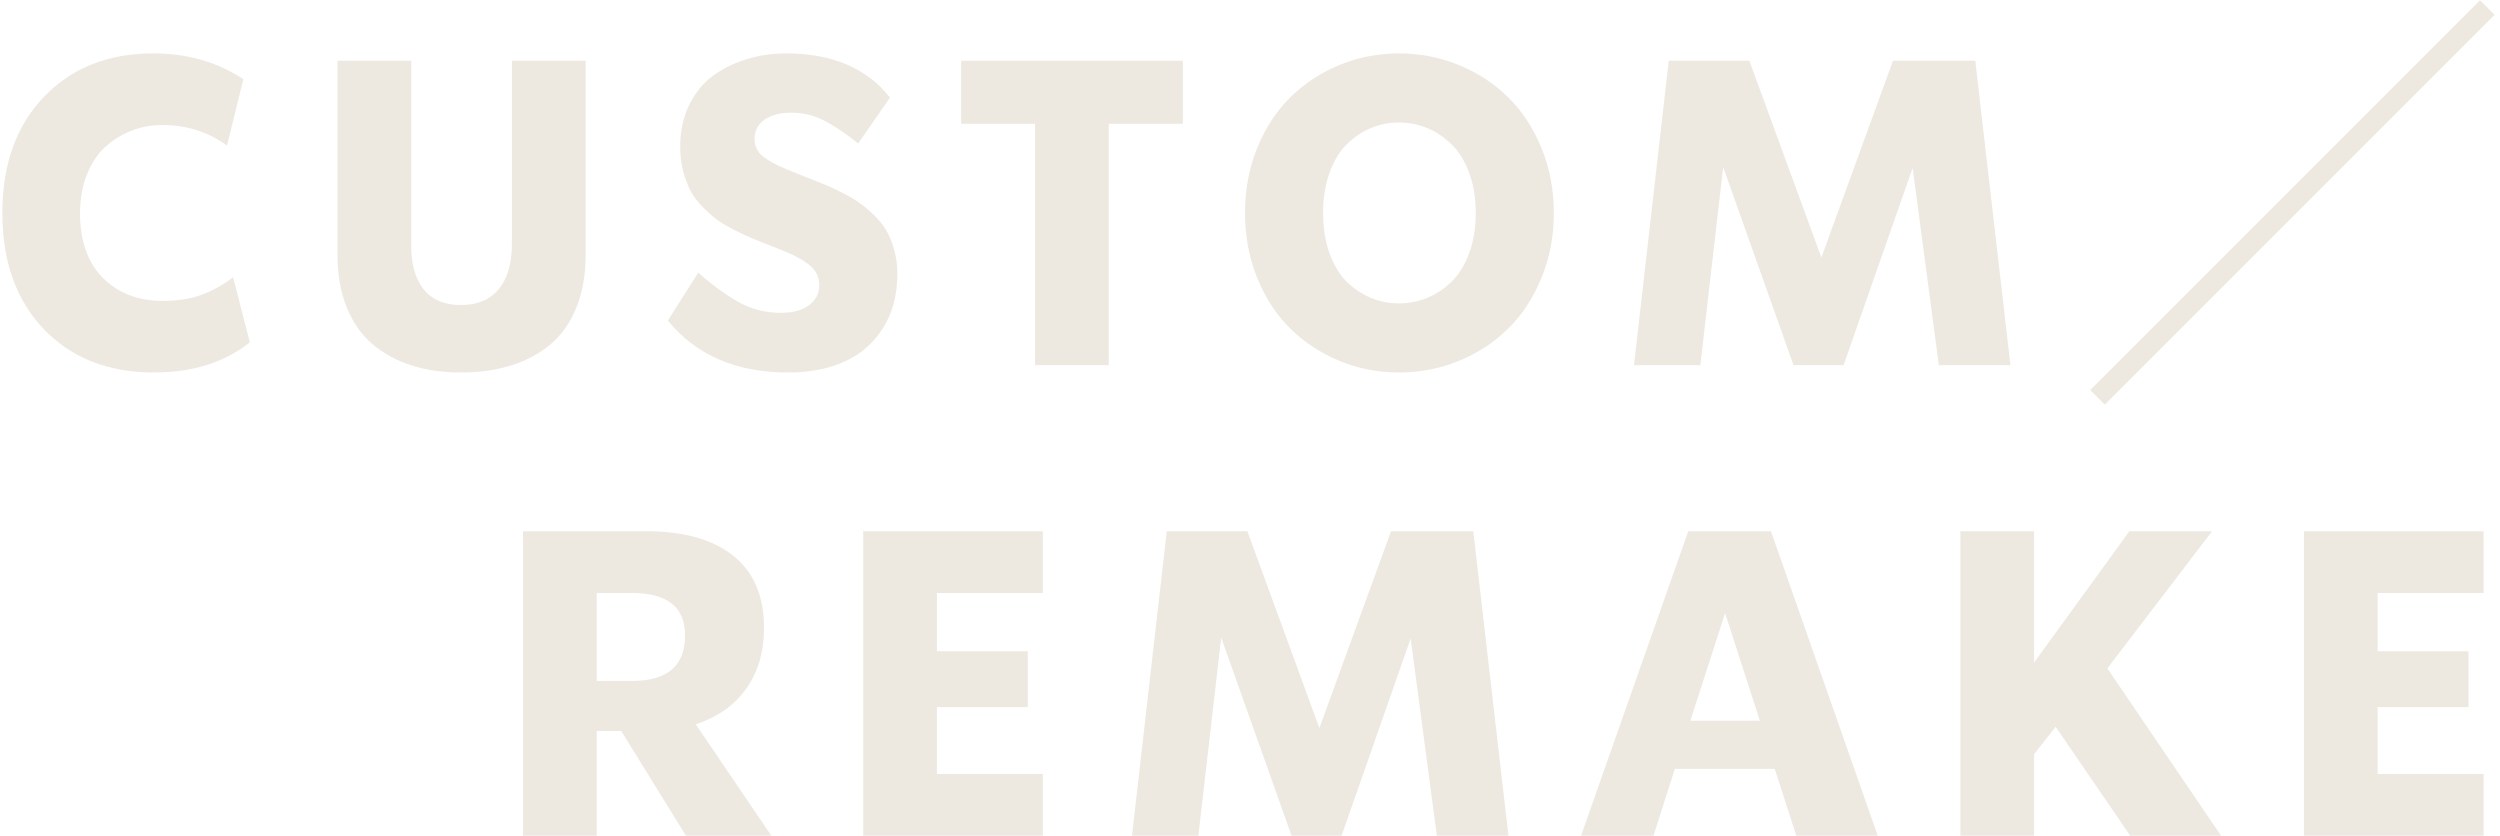 <svg width="356" height="119" viewBox="0 0 356 119" fill="none" xmlns="http://www.w3.org/2000/svg">
<path d="M353.661 75.649V84.445H338.575V92.733H351.514V100.694H338.575V110.204H353.661V119H328.08V75.649H353.661Z" fill="#EDE9E1"/>
<path d="M316.279 119H303.34L292.726 103.496L289.655 107.402V119H279.16V75.649H289.655V94.343L303.22 75.649H314.997L300.09 95.178L316.279 119Z" fill="#EDE9E1"/>
<path d="M267.39 119H255.792L252.721 109.489H238.499L235.458 119H225.143L240.408 75.649H252.184L267.39 119ZM245.655 87.307L240.706 102.631H250.604L245.655 87.307Z" fill="#EDE9E1"/>
<path d="M209.795 75.649L214.804 119H204.607L200.88 90.914L191.042 119H183.916L173.898 90.795L170.648 119H161.197L166.146 75.649H177.625L187.881 103.675L198.078 75.649H209.795Z" fill="#EDE9E1"/>
<path d="M148.501 75.649V84.445H133.415V92.733H146.354V100.694H133.415V110.204H148.501V119H122.92V75.649H148.501Z" fill="#EDE9E1"/>
<path d="M109.838 119H97.674L88.462 104.092H84.973V119H74.478V75.649H92.069C97.376 75.649 101.49 76.812 104.412 79.138C107.334 81.463 108.795 84.882 108.795 89.394C108.795 92.813 107.95 95.705 106.261 98.07C104.571 100.435 102.176 102.125 99.075 103.138L109.838 119ZM89.982 84.445H84.973V96.967H89.982C95.031 96.967 97.555 94.81 97.555 90.497C97.555 86.462 95.031 84.445 89.982 84.445Z" fill="#EDE9E1"/>
<path d="M353.154 0.038L355.23 2.114L299.726 57.618L297.65 55.542L353.154 0.038Z" fill="#EDE9E1"/>
<path d="M281.277 8.649L286.286 52H276.09L272.363 23.914L262.524 52H255.398L245.381 23.795L242.131 52H232.68L237.629 8.649H249.107L259.364 36.675L269.56 8.649H281.277Z" fill="#EDE9E1"/>
<path d="M199.205 53.044C196.243 53.044 193.431 52.497 190.767 51.404C188.104 50.311 185.778 48.79 183.791 46.842C181.803 44.894 180.223 42.489 179.05 39.627C177.877 36.765 177.291 33.664 177.291 30.325C177.291 26.986 177.877 23.885 179.05 21.023C180.223 18.161 181.803 15.756 183.791 13.808C185.778 11.86 188.104 10.339 190.767 9.246C193.431 8.153 196.243 7.606 199.205 7.606C202.186 7.606 205.018 8.153 207.702 9.246C210.385 10.339 212.721 11.86 214.708 13.808C216.716 15.756 218.306 18.161 219.478 21.023C220.671 23.885 221.267 26.986 221.267 30.325C221.267 33.664 220.671 36.765 219.478 39.627C218.306 42.489 216.716 44.894 214.708 46.842C212.721 48.79 210.385 50.311 207.702 51.404C205.018 52.497 202.186 53.044 199.205 53.044ZM195.18 42.4C196.452 42.937 197.793 43.205 199.205 43.205C200.616 43.205 201.967 42.937 203.259 42.4C204.551 41.863 205.714 41.088 206.748 40.074C207.781 39.041 208.606 37.689 209.222 36.02C209.838 34.33 210.147 32.432 210.147 30.325C210.147 28.218 209.838 26.33 209.222 24.66C208.606 22.971 207.781 21.619 206.748 20.605C205.714 19.572 204.551 18.787 203.259 18.25C201.967 17.713 200.616 17.445 199.205 17.445C197.793 17.445 196.452 17.713 195.18 18.25C193.908 18.787 192.755 19.572 191.721 20.605C190.708 21.619 189.903 22.971 189.306 24.66C188.71 26.33 188.412 28.218 188.412 30.325C188.412 32.432 188.71 34.33 189.306 36.02C189.903 37.689 190.708 39.041 191.721 40.074C192.755 41.088 193.908 41.863 195.18 42.4Z" fill="#EDE9E1"/>
<path d="M168.441 8.649V17.624H157.886V52H147.392V17.624H136.867V8.649H168.441Z" fill="#EDE9E1"/>
<path d="M112.247 53.044C104.833 53.044 99.118 50.579 95.103 45.65L99.427 38.822C101.474 40.631 103.412 42.042 105.24 43.056C107.069 44.05 109.047 44.547 111.174 44.547C112.903 44.547 114.244 44.189 115.198 43.473C116.172 42.758 116.659 41.794 116.659 40.581C116.659 39.508 116.262 38.623 115.467 37.928C114.672 37.212 113.499 36.526 111.949 35.87C111.452 35.672 110.677 35.364 109.623 34.946C108.59 34.529 107.745 34.191 107.089 33.933C106.433 33.654 105.608 33.267 104.614 32.77C103.621 32.273 102.806 31.796 102.17 31.339C101.533 30.862 100.848 30.256 100.112 29.52C99.377 28.785 98.791 28.019 98.353 27.224C97.936 26.429 97.578 25.485 97.28 24.392C97.002 23.299 96.863 22.126 96.863 20.874C96.863 18.688 97.28 16.73 98.115 15C98.95 13.271 100.073 11.88 101.484 10.826C102.915 9.773 104.515 8.978 106.284 8.441C108.053 7.885 109.941 7.606 111.949 7.606C118.508 7.606 123.437 9.703 126.737 13.897L122.205 20.427C120.396 18.976 118.766 17.883 117.315 17.147C115.884 16.412 114.324 16.044 112.634 16.044C111.064 16.044 109.802 16.382 108.848 17.058C107.914 17.713 107.447 18.618 107.447 19.771C107.447 20.765 107.834 21.589 108.609 22.245C109.405 22.881 110.577 23.517 112.128 24.154C112.664 24.372 113.449 24.69 114.483 25.108C115.536 25.525 116.411 25.873 117.107 26.151C117.822 26.429 118.677 26.817 119.671 27.314C120.684 27.811 121.529 28.298 122.205 28.775C122.901 29.232 123.626 29.828 124.381 30.564C125.137 31.279 125.743 32.025 126.2 32.8C126.657 33.575 127.035 34.499 127.333 35.572C127.631 36.646 127.78 37.789 127.78 39.001C127.78 42.042 127.084 44.636 125.693 46.783C124.322 48.929 122.483 50.509 120.177 51.523C117.892 52.537 115.248 53.044 112.247 53.044Z" fill="#EDE9E1"/>
<path d="M65.623 53.043C63.039 53.043 60.694 52.705 58.587 52.029C56.48 51.354 54.632 50.35 53.041 49.018C51.471 47.667 50.249 45.917 49.374 43.771C48.5 41.604 48.062 39.12 48.062 36.317V8.649H58.557V34.707C58.517 37.51 59.104 39.666 60.316 41.177C61.529 42.688 63.298 43.443 65.623 43.443C67.969 43.443 69.767 42.688 71.02 41.177C72.272 39.666 72.898 37.51 72.898 34.707V8.649H83.393V36.317C83.393 39.12 82.955 41.604 82.081 43.771C81.226 45.917 80.004 47.667 78.414 49.018C76.823 50.35 74.955 51.354 72.808 52.029C70.662 52.705 68.267 53.043 65.623 53.043Z" fill="#EDE9E1"/>
<path d="M21.951 53.044C15.412 53.044 10.175 50.986 6.239 46.872C2.304 42.758 0.336 37.242 0.336 30.325C0.336 23.428 2.304 17.922 6.239 13.808C10.195 9.674 15.392 7.606 21.832 7.606C26.682 7.606 30.955 8.829 34.652 11.274L32.327 20.725C29.643 18.777 26.573 17.803 23.114 17.803C21.544 17.803 20.063 18.081 18.672 18.638C17.28 19.174 16.038 19.95 14.945 20.963C13.852 21.977 12.987 23.299 12.351 24.929C11.715 26.539 11.397 28.337 11.397 30.325C11.397 34.32 12.49 37.411 14.677 39.597C16.863 41.764 19.695 42.847 23.174 42.847C25.34 42.847 27.209 42.549 28.779 41.953C30.349 41.356 31.82 40.532 33.191 39.478L35.577 48.75C31.959 51.613 27.417 53.044 21.951 53.044Z" fill="#EDE9E1"/>
</svg>
